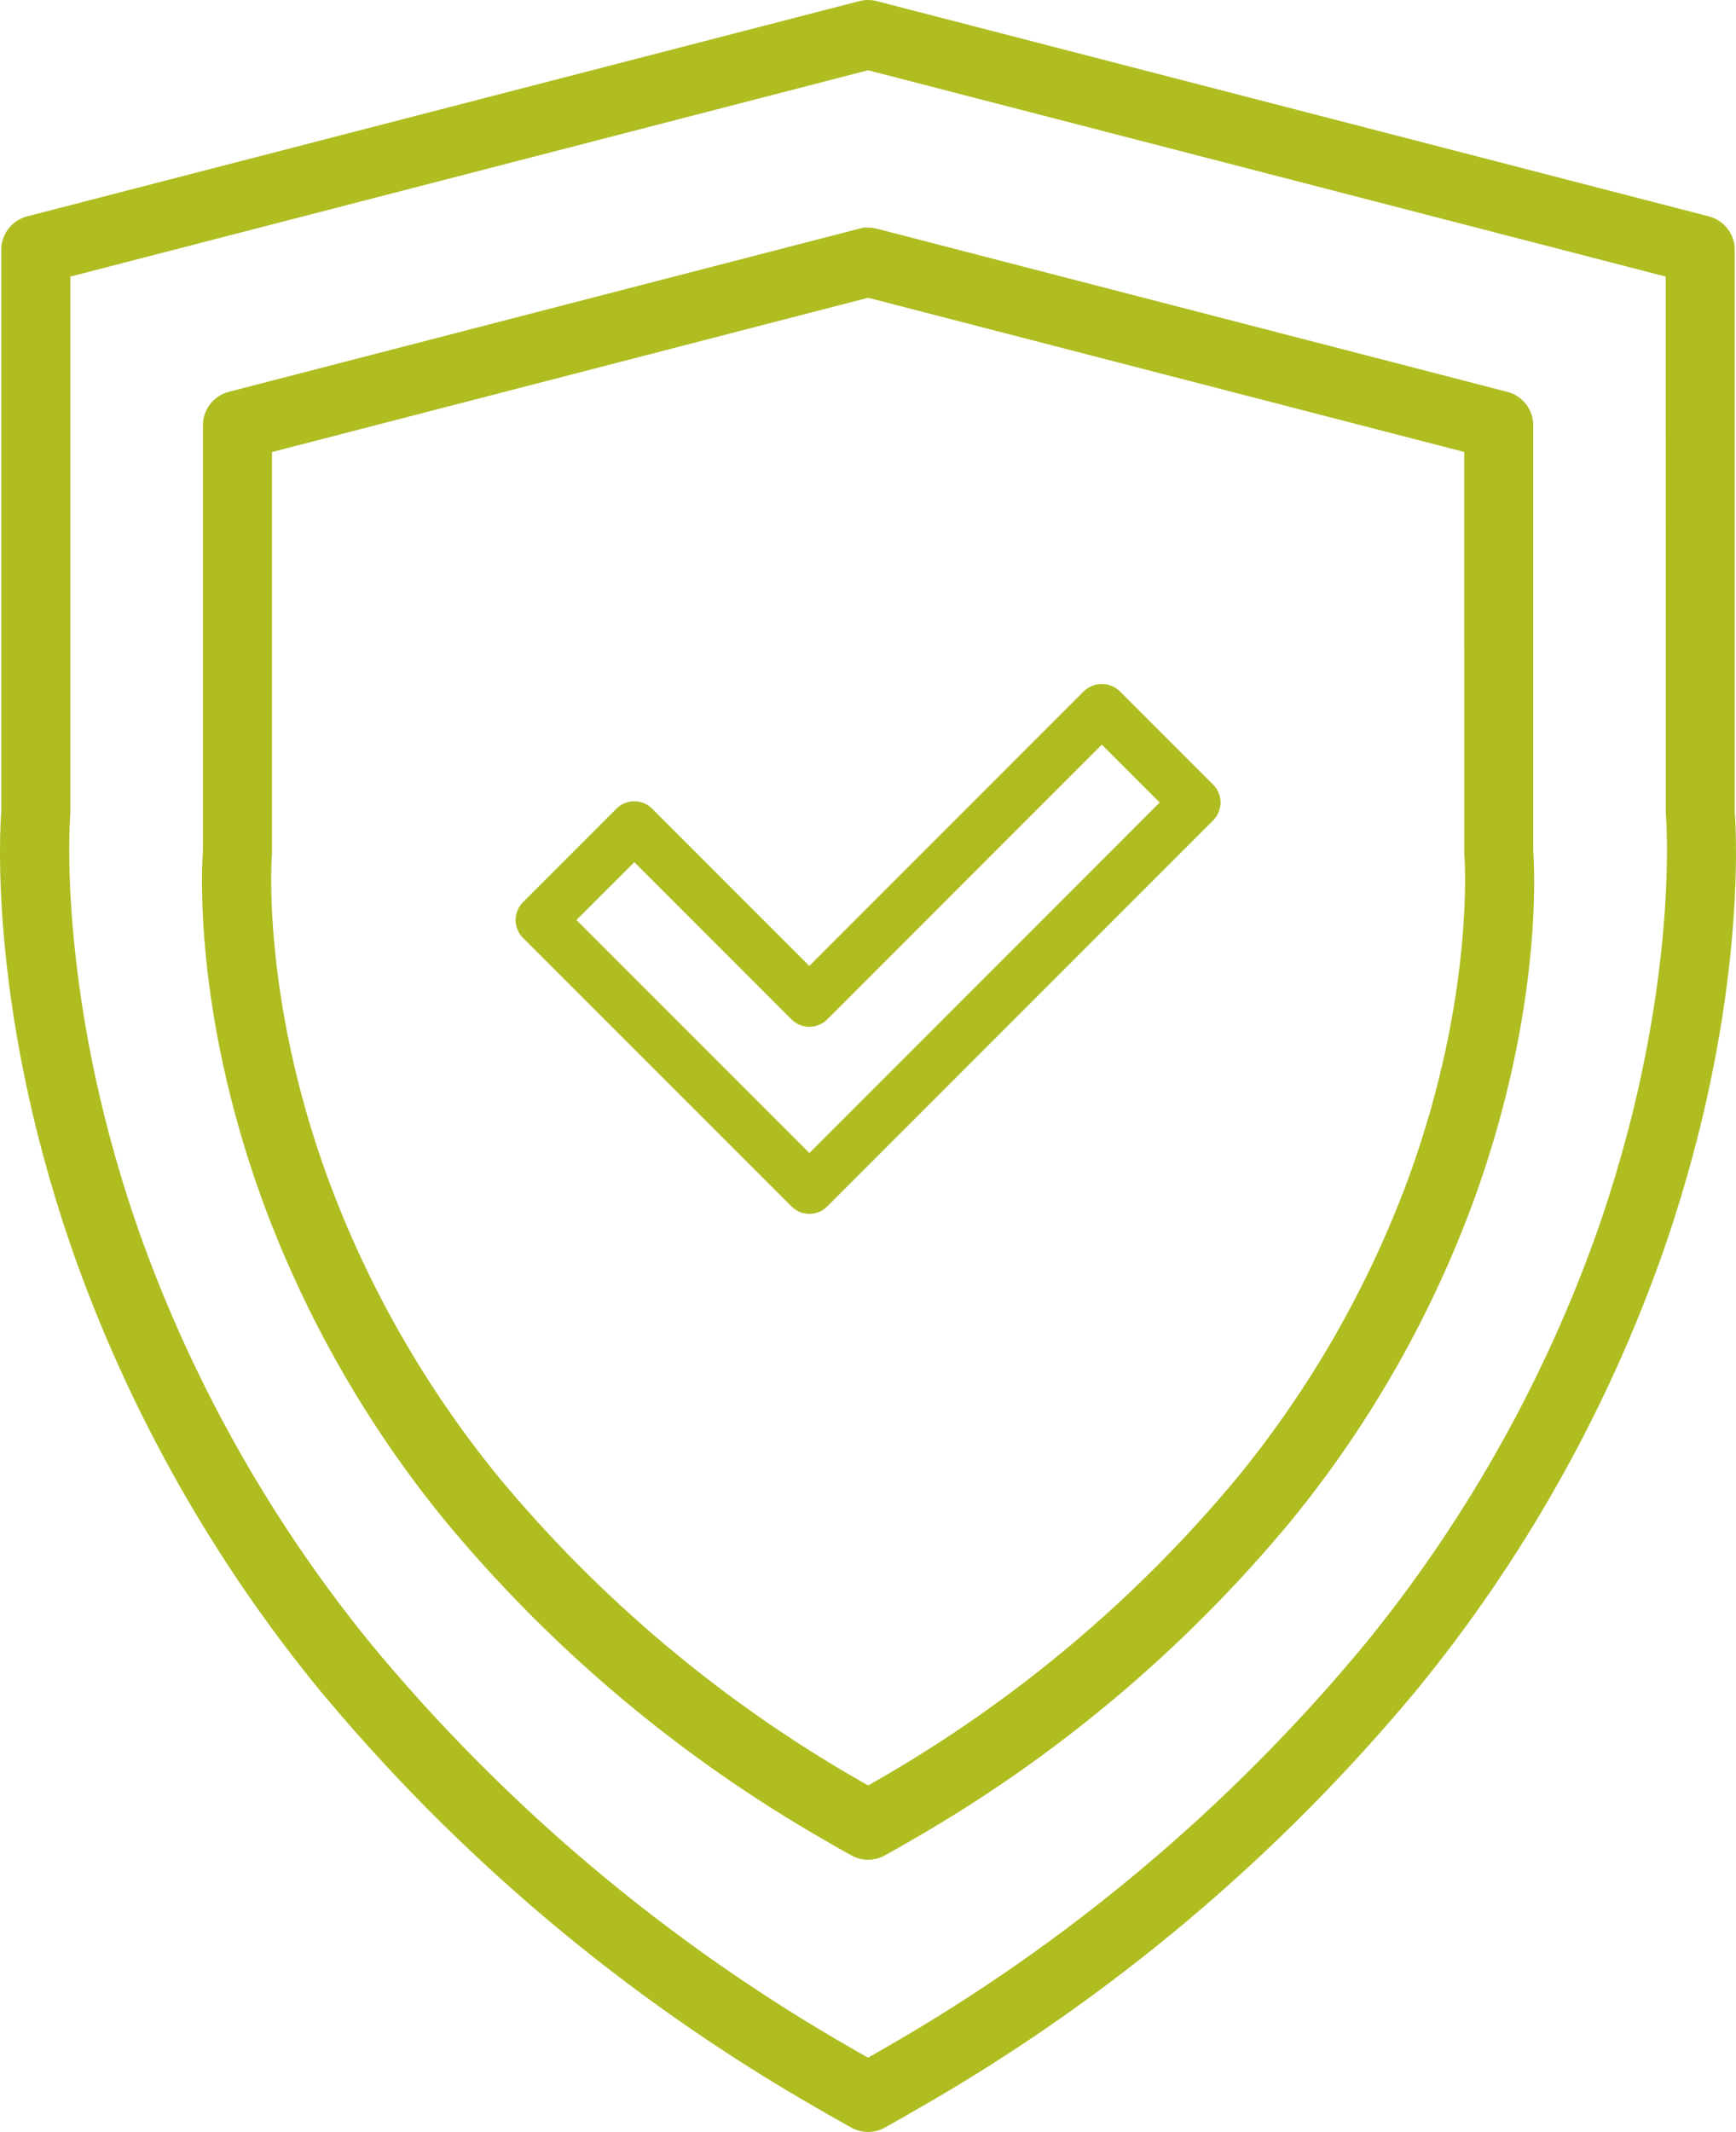 <?xml version="1.0" encoding="UTF-8"?>
<svg id="Layer_1" xmlns="http://www.w3.org/2000/svg" version="1.1" viewBox="0 0 98.974 121.497">
  <!-- Generator: Adobe Illustrator 30.0.0, SVG Export Plug-In . SVG Version: 2.1.1 Build 123)  -->
  <path id="Path_836" d="M49.493,13.47c.124 0.0.248.016.368.047l35.953,9.3c.648.168,1.101.753,1.1,1.423v24.244c.067.886.546,8.963-3.323,19.652-2.407,6.594-5.901,12.738-10.338,18.177-6.032,7.286-13.327,13.426-21.536,18.127-.386.227-.783.45-1.168.667l-.333.188c-.448.253-.996.253-1.444,0l-.3-.168c-.4-.223-.807-.453-1.2-.687-8.21-4.7-15.506-10.841-21.54-18.127-4.438-5.439-7.933-11.582-10.34-18.176-3.869-10.69-3.39-18.767-3.323-19.652v-24.249c-.001-.67.452-1.255,1.1-1.423l35.955-9.3c.121-.03.245-.044.369-.043ZM83.977,25.37l-34.484-8.917L15.009,25.374v23.169c0,.043-.002.085-.006.128-.007.078-.632,8.094,3.205,18.609,2.307,6.264,5.644,12.099,9.874,17.264,5.799,6.976,12.801,12.856,20.675,17.362.239.14.488.282.736.423.249-.141.5-.283.737-.423,7.875-4.505,14.879-10.386,20.679-17.362,4.23-5.165,7.567-11,9.874-17.264,3.837-10.515,3.212-18.531,3.2-18.611,0-.041-.005-.085-.005-.126,0,0-.001-23.173-.001-23.173Z" fill="#afbd21" stroke="#afbd21" stroke-linecap="round"/>
  <path id="Path_837" d="M49.49.5c.124 0.0.248.016.368.047l47.444,12.268c.648.169,1.1.754,1.1,1.423v32.02c.081,1.036.75,11.648-4.357,25.759-3.157,8.652-7.742,16.715-13.563,23.852-7.925,9.572-17.51,17.639-28.294,23.814-.525.307-1.066.612-1.59.907l-.386.217c-.448.253-.996.253-1.444,0l-.386-.217c-.524-.295-1.065-.6-1.588-.906-10.784-6.176-20.367-14.243-28.292-23.815-5.825-7.137-10.413-15.199-13.573-23.852C-.178,57.906.491,47.294.572,46.258V14.238c-.001-.67.452-1.255,1.1-1.423L49.122.547c.12-.031.244-.047.368-.047ZM95.469,15.376L49.49,3.487,3.511,15.376v30.942c0,.043-.002.085-.006.128-.009.1-.847,10.749,4.24,24.715,3.058,8.323,7.486,16.077,13.1,22.94,7.692,9.262,16.984,17.068,27.433,23.048.392.23.8.463,1.21.692.407-.229.818-.462,1.211-.693,10.482-5.996,19.798-13.831,27.503-23.129,5.617-6.882,10.041-14.656,13.089-23,5.046-13.941,4.2-24.466,4.187-24.571-.004-.043-.006-.085-.006-.128l-.003-30.944Z" fill="#afbd21" stroke="#afbd21" stroke-linecap="round"/>
  <path id="Path_1018" d="M46.145,69.028c-.341-0-.668-.135-.909-.376l-15.313-15.309c-.503-.502-.504-1.317-.002-1.82.001-.001.001-.001.002-.002l5.331-5.331c.501-.502,1.315-.503,1.817-.002l.002.002,9.068,9.07,15.766-15.768c.512-.482,1.31-.482,1.822,0l5.331,5.331c.503.503.503,1.318 0,1.822-0.0 0-0.0 0-0.0 0l-22.008,22.007c-.242.241-.57.376-.911.376M32.653,52.428l13.492,13.494,20.184-20.188-3.511-3.509-15.766,15.765c-.503.501-1.316.501-1.819,0l-9.07-9.07s-3.51,3.508-3.51,3.508Z" fill="#afbd21" stroke="#afbd21" stroke-width=".3"/>
</svg>